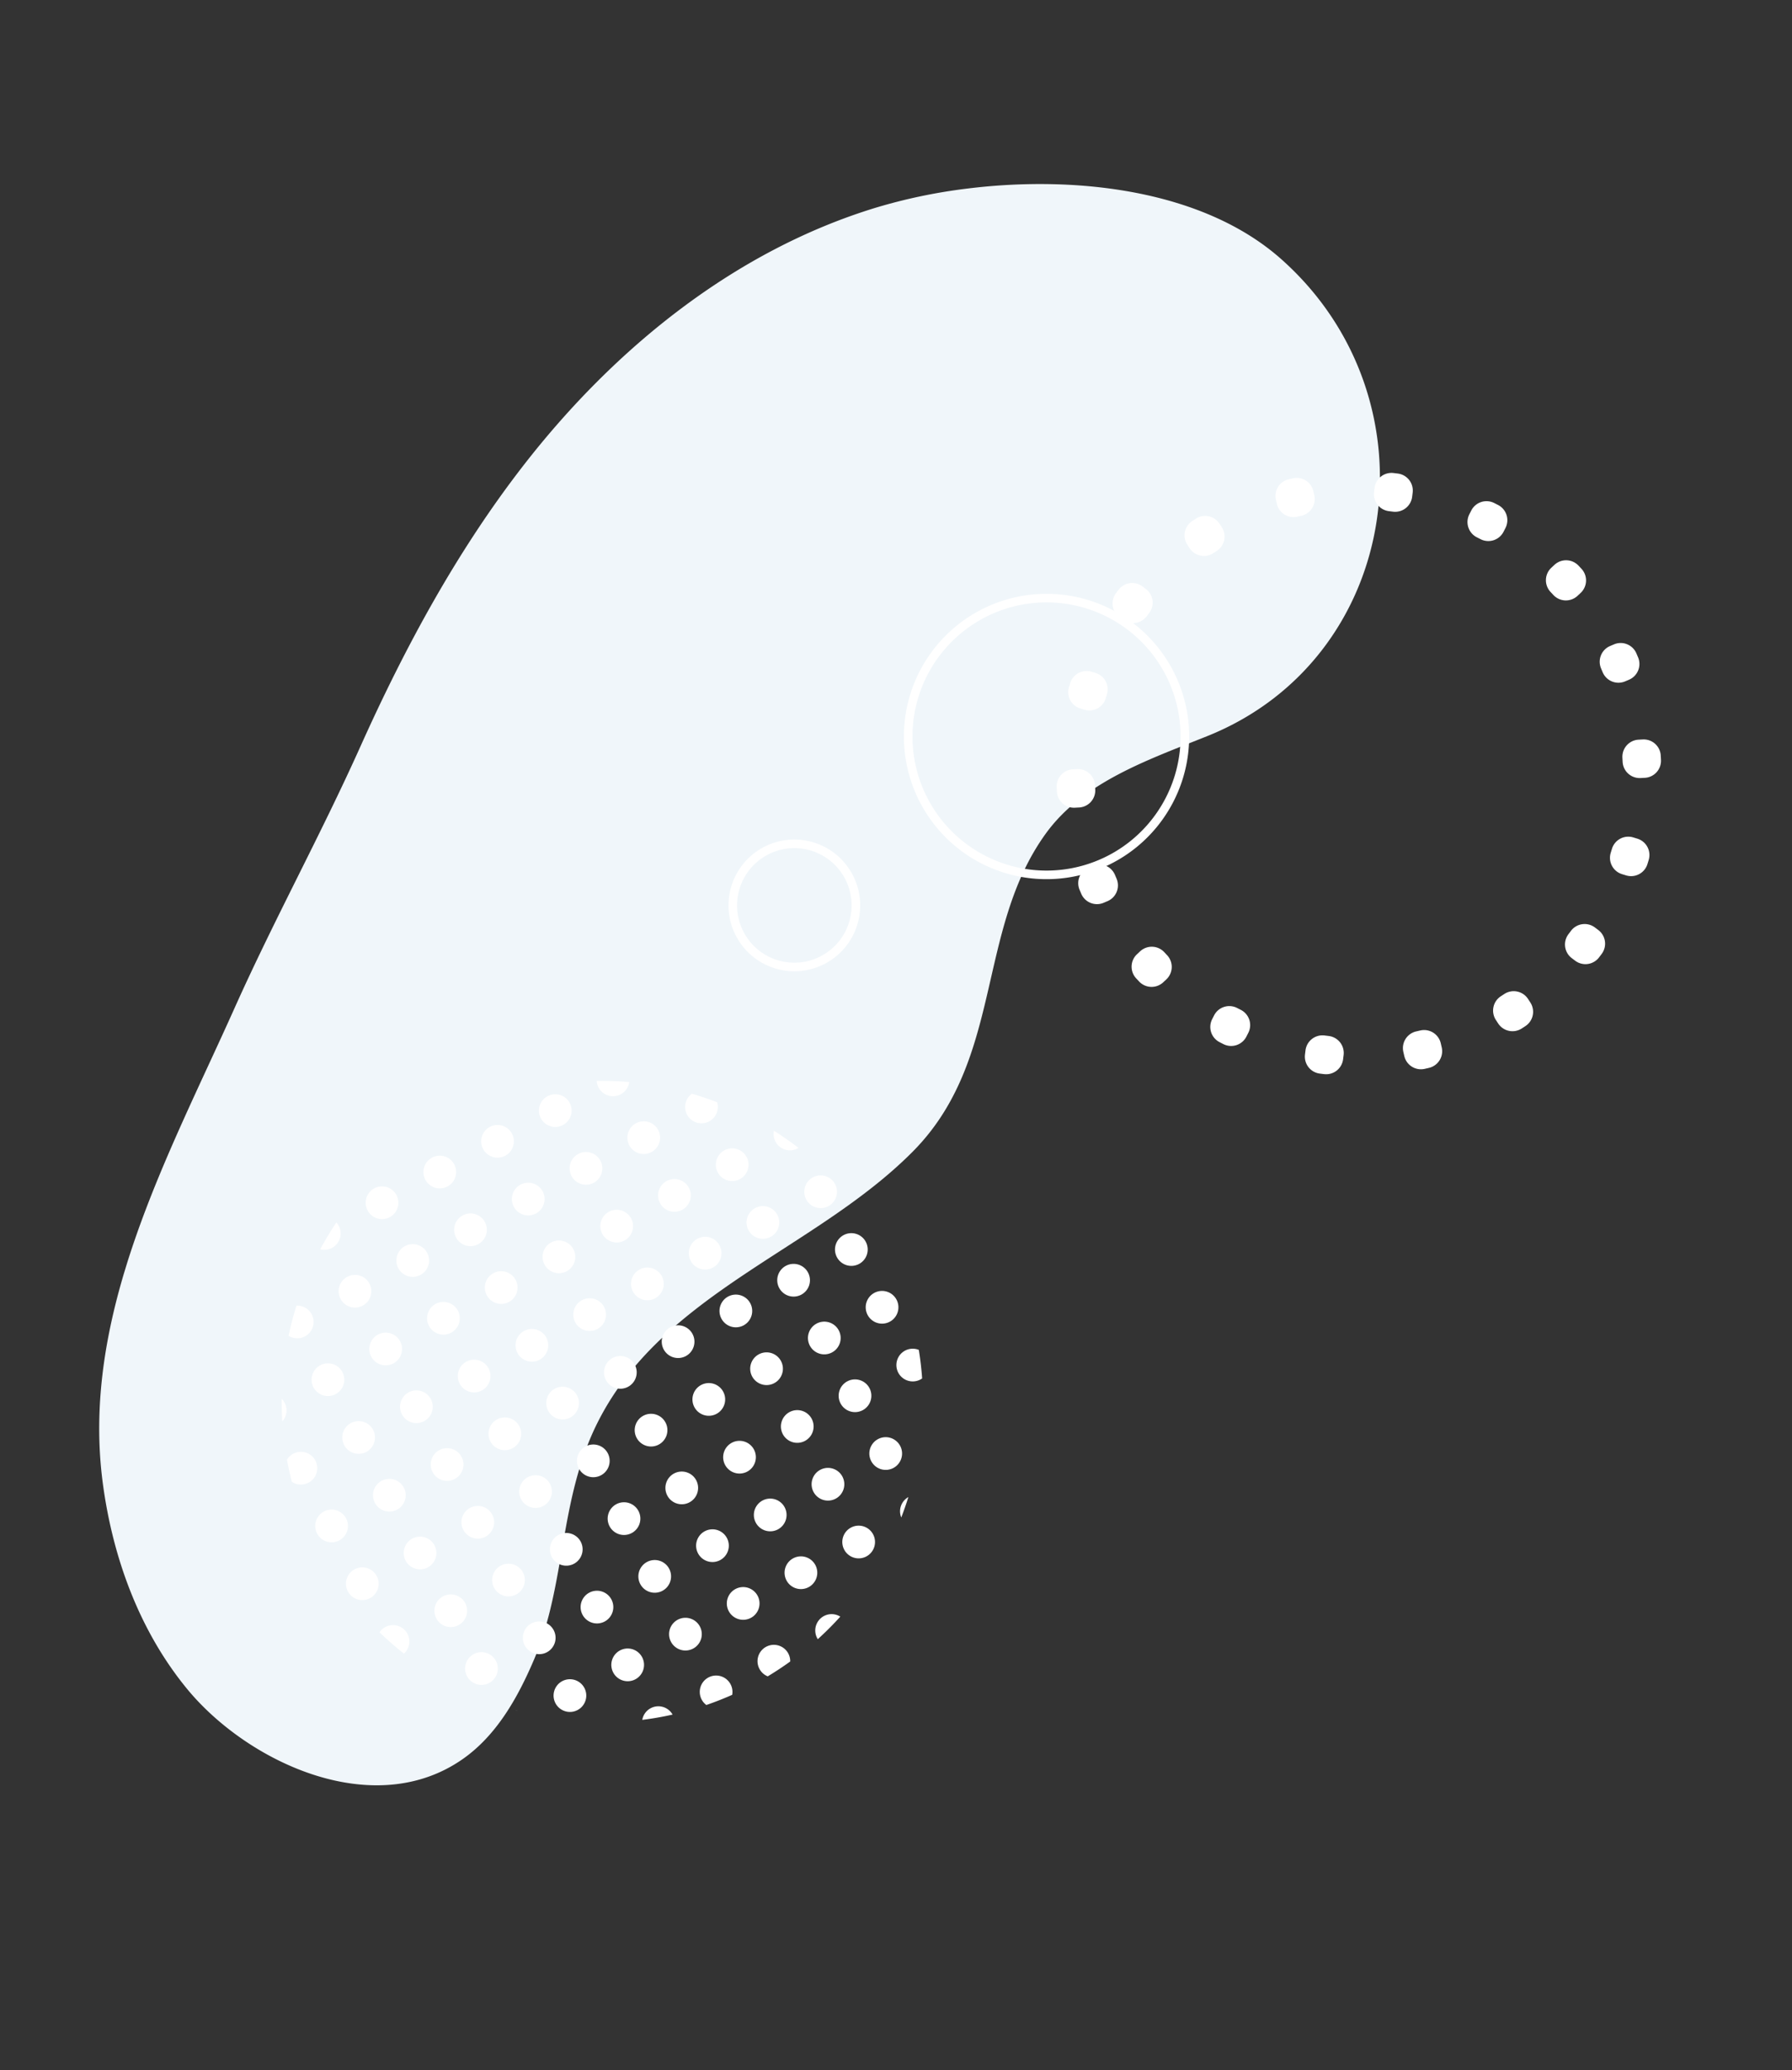 <svg xmlns="http://www.w3.org/2000/svg" xmlns:xlink="http://www.w3.org/1999/xlink" width="549.216" height="634.236" viewBox="0 0 549.216 634.236">
  <rect x="0" y="0" width="549.216" height="634.236" fill="#333333" stroke="none"/>
  <defs>
    <clipPath id="clip-path">
      <rect id="長方形_29" data-name="長方形 29" width="537.91" height="409.855" fill="none"/>
    </clipPath>
    <clipPath id="clip-path-3">
      <rect id="長方形_10" data-name="長方形 10" width="11.771" height="11.771" fill="#fff"/>
    </clipPath>
    <clipPath id="clip-path-4">
      <rect id="長方形_11" data-name="長方形 11" width="12.14" height="12.139" fill="#fff"/>
    </clipPath>
    <clipPath id="clip-path-5">
      <rect id="長方形_12" data-name="長方形 12" width="12.298" height="12.298" fill="#fff"/>
    </clipPath>
    <clipPath id="clip-path-6">
      <rect id="長方形_13" data-name="長方形 13" width="12.246" height="12.246" fill="#fff"/>
    </clipPath>
    <clipPath id="clip-path-7">
      <rect id="長方形_14" data-name="長方形 14" width="11.98" height="11.98" fill="#fff"/>
    </clipPath>
    <clipPath id="clip-path-11">
      <rect id="長方形_18" data-name="長方形 18" width="12.14" height="12.14" fill="#fff"/>
    </clipPath>
  </defs>
  <g id="グループ_382" data-name="グループ 382" transform="translate(549.216 119.83) rotate(107)">
    <g id="グループ_79" data-name="グループ 79" clip-path="url(#clip-path)">
      <g id="グループ_78" data-name="グループ 78">
        <g id="グループ_77" data-name="グループ 77" clip-path="url(#clip-path)">
          <path id="パス_61" data-name="パス 61" d="M14.471,150.5C.773,119.731-6.147,81.308,7.1,52.371c27.022-59.02,106.052-71.094,146.351-21.1,12.314,15.276,24.628,32.386,43.209,38.692,34.656,11.762,69.92-8.021,104.974,10.459,37.355,19.694,63.627,60.387,107.211,68.027,26.415,4.63,50.25-5.239,75.555-2.537,12.6,1.346,25.567,4.18,35.545,11.993,26.272,20.568,20.245,62.84,4.079,87.147-12.682,19.072-31.674,33.416-52.492,42.969-47.385,21.745-101.362,10.256-151.071,4.039-29.79-3.725-58.395-9.73-88.039-13.469-32.982-4.161-65.832-10.761-96.979-22.61-42.354-16.112-81.786-42.623-107.1-80.207A167.5,167.5,0,0,1,14.471,150.5" transform="translate(-0.001 109.157)" fill="#f0f6fa"/>
          <path id="パス_62" data-name="パス 62" d="M1.465,6.988A5.01,5.01,0,0,1,1.375,0q2.35,4.121,4.268,8.41A5,5,0,0,1,1.465,6.988" transform="translate(486.72 209.529)" fill="#fff"/>
          <path id="パス_63" data-name="パス 63" d="M8.553,8.518A5.011,5.011,0,1,1,4.423,0q2.813,3.246,5.3,6.667A4.955,4.955,0,0,1,8.553,8.518" transform="translate(472.542 193.828)" fill="#fff"/>
          <path id="パス_64" data-name="パス 64" d="M8.553,8.36A5.011,5.011,0,1,1,3.632,0Q6.9,2.477,10,5.26a4.989,4.989,0,0,1-1.448,3.1" transform="translate(458.367 179.81)" fill="#fff"/>
          <path id="パス_65" data-name="パス 65" d="M8.551,4.845A5.008,5.008,0,0,1,.172,0,97.445,97.445,0,0,1,8.794,4.576c-.08.092-.156.182-.243.269" transform="translate(444.195 169.151)" fill="#fff"/>
          <path id="パス_66" data-name="パス 66" d="M.005,0C.012.254.021.505.026.759A5.274,5.274,0,0,1,.005,0" transform="translate(500.897 255.279)" fill="#fff"/>
          <path id="パス_67" data-name="パス 67" d="M1.468,8.553a5.011,5.011,0,1,1,7.085,0,5.009,5.009,0,0,1-7.085,0" transform="translate(486.718 236.313)" fill="#fff"/>
          <path id="パス_68" data-name="パス 68" d="M1.468,8.556a5.012,5.012,0,1,1,7.085,0,5.013,5.013,0,0,1-7.085,0" transform="translate(472.542 222.136)" fill="#fff"/>
          <path id="パス_69" data-name="パス 69" d="M1.469,8.556a5.012,5.012,0,1,1,7.085,0,5.01,5.01,0,0,1-7.085,0" transform="translate(458.366 207.961)" fill="#fff"/>
          <path id="パス_70" data-name="パス 70" d="M1.468,8.556a5.012,5.012,0,1,1,7.085,0,5.011,5.011,0,0,1-7.085,0" transform="translate(444.195 193.789)" fill="#fff"/>
          <path id="パス_71" data-name="パス 71" d="M1.468,8.556a5.012,5.012,0,1,1,7.085,0,5.011,5.011,0,0,1-7.085,0" transform="translate(430.02 179.614)" fill="#fff"/>
          <path id="パス_72" data-name="パス 72" d="M1.469,8.555a5.011,5.011,0,1,1,7.085,0,5.008,5.008,0,0,1-7.085,0" transform="translate(415.845 165.442)" fill="#fff"/>
          <path id="パス_73" data-name="パス 73" d="M0,0Q3.308.018,6.611.254A5,5,0,0,1,0,0" transform="translate(403.236 159.91)" fill="#fff"/>
          <path id="パス_74" data-name="パス 74" d="M8.553,8.556a5.011,5.011,0,1,1,0-7.089,5.009,5.009,0,0,1,0,7.089" transform="translate(486.718 264.659)" fill="#fff"/>
          <path id="パス_75" data-name="パス 75" d="M8.553,8.555a5.011,5.011,0,1,1,0-7.087,5.009,5.009,0,0,1,0,7.087" transform="translate(472.542 250.485)" fill="#fff"/>
          <path id="パス_76" data-name="パス 76" d="M8.553,8.553a5.01,5.01,0,1,1,0-7.085,5.009,5.009,0,0,1,0,7.085" transform="translate(458.367 236.313)" fill="#fff"/>
          <path id="パス_77" data-name="パス 77" d="M8.552,8.556a5.011,5.011,0,1,1,0-7.089,5.009,5.009,0,0,1,0,7.089" transform="translate(444.194 222.136)" fill="#fff"/>
          <path id="パス_78" data-name="パス 78" d="M8.553,8.556a5.011,5.011,0,1,1,0-7.089,5.009,5.009,0,0,1,0,7.089" transform="translate(430.02 207.961)" fill="#fff"/>
          <path id="パス_79" data-name="パス 79" d="M8.554,8.556a5.011,5.011,0,1,1,0-7.087,5.009,5.009,0,0,1,0,7.087" transform="translate(415.845 193.786)" fill="#fff"/>
          <path id="パス_80" data-name="パス 80" d="M1.468,8.556a5.012,5.012,0,1,1,7.087,0,5.011,5.011,0,0,1-7.087,0" transform="translate(401.672 179.614)" fill="#fff"/>
          <path id="パス_81" data-name="パス 81" d="M1.468,8.555a5.012,5.012,0,1,1,7.085,0,5.011,5.011,0,0,1-7.085,0" transform="translate(387.499 165.442)" fill="#fff"/>
          <path id="パス_82" data-name="パス 82" d="M1.468,1.464a5.01,5.01,0,0,1,6.12-.75A97.165,97.165,0,0,1,3.524,9.793,5.011,5.011,0,0,1,1.468,1.464" transform="translate(486.718 293.01)" fill="#fff"/>
          <path id="パス_83" data-name="パス 83" d="M8.553,8.556a5.011,5.011,0,1,1,0-7.087,5.009,5.009,0,0,1,0,7.087" transform="translate(472.542 278.835)" fill="#fff"/>
          <path id="パス_84" data-name="パス 84" d="M8.553,8.556a5.011,5.011,0,1,1,0-7.089,5.009,5.009,0,0,1,0,7.089" transform="translate(458.37 264.659)" fill="#fff"/>
          <path id="パス_85" data-name="パス 85" d="M8.552,8.555a5.011,5.011,0,1,1,0-7.087,5.009,5.009,0,0,1,0,7.087" transform="translate(444.194 250.485)" fill="#fff"/>
          <path id="パス_86" data-name="パス 86" d="M8.553,8.556a5.011,5.011,0,1,1,0-7.087,5.009,5.009,0,0,1,0,7.087" transform="translate(430.02 236.309)" fill="#fff"/>
          <path id="パス_87" data-name="パス 87" d="M8.554,8.556a5.011,5.011,0,1,1,0-7.089,5.009,5.009,0,0,1,0,7.089" transform="translate(415.845 222.136)" fill="#fff"/>
          <path id="パス_88" data-name="パス 88" d="M8.555,8.556a5.012,5.012,0,1,1,0-7.089,5.011,5.011,0,0,1,0,7.089" transform="translate(401.672 207.961)" fill="#fff"/>
          <path id="パス_89" data-name="パス 89" d="M8.553,8.556a5.011,5.011,0,1,1,0-7.087,5.009,5.009,0,0,1,0,7.087" transform="translate(387.497 193.786)" fill="#fff"/>
          <path id="パス_90" data-name="パス 90" d="M1.468,8.556a5.012,5.012,0,1,1,7.085,0,5.011,5.011,0,0,1-7.085,0" transform="translate(373.323 179.614)" fill="#fff"/>
          <path id="パス_91" data-name="パス 91" d="M8.552.406A5.011,5.011,0,1,1,.017,3.536Q3.984,1.577,8.087,0a4.874,4.874,0,0,1,.465.406" transform="translate(359.154 166.503)" fill="#fff"/>
          <path id="パス_92" data-name="パス 92" d="M8.553,8.556a5.011,5.011,0,1,1,0-7.089,5.009,5.009,0,0,1,0,7.089" transform="translate(472.542 307.182)" fill="#fff"/>
          <path id="パス_93" data-name="パス 93" d="M8.553,8.555a5.011,5.011,0,1,1,0-7.087,5.009,5.009,0,0,1,0,7.087" transform="translate(458.37 293.008)" fill="#fff"/>
          <path id="パス_94" data-name="パス 94" d="M8.552,8.556a5.011,5.011,0,1,1,0-7.087,5.009,5.009,0,0,1,0,7.087" transform="translate(444.194 278.835)" fill="#fff"/>
          <path id="パス_95" data-name="パス 95" d="M8.553,8.556a5.011,5.011,0,1,1,0-7.089,5.009,5.009,0,0,1,0,7.089" transform="translate(430.02 264.659)" fill="#fff"/>
          <path id="パス_96" data-name="パス 96" d="M8.553,8.555a5.011,5.011,0,1,1,0-7.087,5.009,5.009,0,0,1,0,7.087" transform="translate(415.846 250.485)" fill="#fff"/>
          <path id="パス_97" data-name="パス 97" d="M8.555,8.556a5.011,5.011,0,1,1,0-7.087,5.011,5.011,0,0,1,0,7.087" transform="translate(401.672 236.309)" fill="#fff"/>
          <path id="パス_98" data-name="パス 98" d="M8.553,8.556a5.011,5.011,0,1,1,0-7.089,5.009,5.009,0,0,1,0,7.089" transform="translate(387.497 222.136)" fill="#fff"/>
          <path id="パス_99" data-name="パス 99" d="M8.553,8.556a5.011,5.011,0,1,1,0-7.089,5.009,5.009,0,0,1,0,7.089" transform="translate(373.323 207.961)" fill="#fff"/>
          <path id="パス_100" data-name="パス 100" d="M1.468,8.556a5.011,5.011,0,1,1,7.085,0,5.011,5.011,0,0,1-7.085,0" transform="translate(359.151 193.786)" fill="#fff"/>
          <path id="パス_101" data-name="パス 101" d="M1.468,8.556a5.012,5.012,0,1,1,7.085,0,5.011,5.011,0,0,1-7.085,0" transform="translate(344.976 179.611)" fill="#fff"/>
          <path id="パス_102" data-name="パス 102" d="M8.553,8.555a5.011,5.011,0,1,1,0-7.087,5.006,5.006,0,0,1,0,7.087" transform="translate(458.37 321.357)" fill="#fff"/>
          <path id="パス_103" data-name="パス 103" d="M8.552,8.556a5.011,5.011,0,1,1,0-7.089,5.009,5.009,0,0,1,0,7.089" transform="translate(444.194 307.182)" fill="#fff"/>
          <path id="パス_104" data-name="パス 104" d="M8.553,8.555a5.011,5.011,0,1,1,0-7.087,5.009,5.009,0,0,1,0,7.087" transform="translate(430.02 293.008)" fill="#fff"/>
          <path id="パス_105" data-name="パス 105" d="M8.553,8.555a5.011,5.011,0,1,1,0-7.087,5.009,5.009,0,0,1,0,7.087" transform="translate(415.846 278.833)" fill="#fff"/>
          <path id="パス_106" data-name="パス 106" d="M8.555,8.556a5.012,5.012,0,1,1,0-7.089,5.011,5.011,0,0,1,0,7.089" transform="translate(401.672 264.659)" fill="#fff"/>
          <path id="パス_107" data-name="パス 107" d="M8.553,8.555a5.011,5.011,0,1,1,0-7.087,5.009,5.009,0,0,1,0,7.087" transform="translate(387.497 250.485)" fill="#fff"/>
          <path id="パス_108" data-name="パス 108" d="M8.554,8.556a5.011,5.011,0,1,1,0-7.087,5.009,5.009,0,0,1,0,7.087" transform="translate(373.325 236.309)" fill="#fff"/>
          <path id="パス_109" data-name="パス 109" d="M8.553,8.556a5.011,5.011,0,1,1,0-7.087,5.009,5.009,0,0,1,0,7.087" transform="translate(359.151 222.133)" fill="#fff"/>
          <path id="パス_110" data-name="パス 110" d="M8.553,8.556a5.011,5.011,0,1,1,0-7.089,5.009,5.009,0,0,1,0,7.089" transform="translate(344.974 207.961)" fill="#fff"/>
          <path id="パス_111" data-name="パス 111" d="M1.468,8.556a5.012,5.012,0,1,1,7.085,0,5.011,5.011,0,0,1-7.085,0" transform="translate(330.8 193.786)" fill="#fff"/>
          <path id="パス_112" data-name="パス 112" d="M1.468,1.468a5.011,5.011,0,0,1,8.348,4.97Q6.838,8.266,3.765,9.862a5.007,5.007,0,0,1-2.3-8.394" transform="translate(444.195 335.527)" fill="#fff"/>
          <path id="パス_113" data-name="パス 113" d="M8.553,8.556a5.011,5.011,0,1,1,0-7.087,5.009,5.009,0,0,1,0,7.087" transform="translate(430.023 321.354)" fill="#fff"/>
          <path id="パス_114" data-name="パス 114" d="M8.553,8.556a5.011,5.011,0,1,1,0-7.089,5.009,5.009,0,0,1,0,7.089" transform="translate(415.846 307.182)" fill="#fff"/>
          <path id="パス_115" data-name="パス 115" d="M8.555,8.555a5.011,5.011,0,1,1,0-7.087,5.011,5.011,0,0,1,0,7.087" transform="translate(401.672 293.008)" fill="#fff"/>
          <path id="パス_116" data-name="パス 116" d="M8.553,8.555a5.011,5.011,0,1,1,0-7.087,5.009,5.009,0,0,1,0,7.087" transform="translate(387.497 278.833)" fill="#fff"/>
          <path id="パス_117" data-name="パス 117" d="M8.554,8.556a5.011,5.011,0,1,1,0-7.089,5.009,5.009,0,0,1,0,7.089" transform="translate(373.325 264.659)" fill="#fff"/>
          <path id="パス_118" data-name="パス 118" d="M8.553,8.555a5.011,5.011,0,1,1,0-7.087,5.009,5.009,0,0,1,0,7.087" transform="translate(359.151 250.485)" fill="#fff"/>
          <path id="パス_119" data-name="パス 119" d="M8.553,8.556a5.011,5.011,0,1,1,0-7.087,5.009,5.009,0,0,1,0,7.087" transform="translate(344.974 236.309)" fill="#fff"/>
          <path id="パス_120" data-name="パス 120" d="M8.553,8.556a5.011,5.011,0,1,1,0-7.087,5.009,5.009,0,0,1,0,7.087" transform="translate(330.8 222.133)" fill="#fff"/>
          <path id="パス_121" data-name="パス 121" d="M1.468,8.556a5.012,5.012,0,1,1,7.085,0,5.013,5.013,0,0,1-7.085,0" transform="translate(316.629 207.961)" fill="#fff"/>
          <path id="パス_122" data-name="パス 122" d="M.9,1.463A5.007,5.007,0,0,1,6.578.482Q3.319,1.7,0,2.678A5.029,5.029,0,0,1,.9,1.463" transform="translate(430.595 349.708)" fill="#fff"/>
          <path id="パス_123" data-name="パス 123" d="M8.553,8.555a5.011,5.011,0,1,1,0-7.087,5.006,5.006,0,0,1,0,7.087" transform="translate(415.846 335.529)" fill="#fff"/>
          <path id="パス_124" data-name="パス 124" d="M8.555,8.556a5.011,5.011,0,1,1,0-7.087,5.011,5.011,0,0,1,0,7.087" transform="translate(401.672 321.354)" fill="#fff"/>
          <path id="パス_125" data-name="パス 125" d="M8.554,8.556a5.011,5.011,0,1,1,0-7.089,5.009,5.009,0,0,1,0,7.089" transform="translate(387.499 307.182)" fill="#fff"/>
          <path id="パス_126" data-name="パス 126" d="M8.554,8.555a5.011,5.011,0,1,1,0-7.087,5.009,5.009,0,0,1,0,7.087" transform="translate(373.325 293.008)" fill="#fff"/>
          <path id="パス_127" data-name="パス 127" d="M8.553,8.555a5.011,5.011,0,1,1,0-7.087,5.009,5.009,0,0,1,0,7.087" transform="translate(359.151 278.833)" fill="#fff"/>
          <path id="パス_128" data-name="パス 128" d="M8.553,8.555a5.011,5.011,0,1,1,0-7.087,5.009,5.009,0,0,1,0,7.087" transform="translate(344.974 264.657)" fill="#fff"/>
          <path id="パス_129" data-name="パス 129" d="M8.553,8.555a5.011,5.011,0,1,1,0-7.087,5.011,5.011,0,0,1,0,7.087" transform="translate(330.803 250.485)" fill="#fff"/>
          <path id="パス_130" data-name="パス 130" d="M8.553,8.556a5.011,5.011,0,1,1,0-7.087,5.009,5.009,0,0,1,0,7.087" transform="translate(316.629 236.309)" fill="#fff"/>
          <path id="パス_131" data-name="パス 131" d="M3.07,7.3A5,5,0,0,1,0,8.745Q1.209,4.322,2.836,0c.08.069.16.137.236.214a5.012,5.012,0,0,1,0,7.087" transform="translate(307.938 223.389)" fill="#fff"/>
          <path id="パス_132" data-name="パス 132" d="M1.463,1.468A5.007,5.007,0,0,1,9.842,6.309c-3.174.285-6.363.415-9.547.392A5.008,5.008,0,0,1,1.463,1.468" transform="translate(401.677 349.703)" fill="#fff"/>
          <path id="パス_133" data-name="パス 133" d="M8.554,8.555a5.011,5.011,0,1,1,0-7.087,5.006,5.006,0,0,1,0,7.087" transform="translate(387.499 335.529)" fill="#fff"/>
          <path id="パス_134" data-name="パス 134" d="M8.554,8.556a5.011,5.011,0,1,1,0-7.087,5.009,5.009,0,0,1,0,7.087" transform="translate(373.325 321.354)" fill="#fff"/>
          <path id="パス_135" data-name="パス 135" d="M8.553,8.555a5.011,5.011,0,1,1,0-7.087,5.009,5.009,0,0,1,0,7.087" transform="translate(359.151 307.18)" fill="#fff"/>
          <path id="パス_136" data-name="パス 136" d="M8.553,8.555a5.011,5.011,0,1,1,0-7.087,5.009,5.009,0,0,1,0,7.087" transform="translate(344.974 293.008)" fill="#fff"/>
          <path id="パス_137" data-name="パス 137" d="M8.553,8.555a5.011,5.011,0,1,1,0-7.087,5.011,5.011,0,0,1,0,7.087" transform="translate(330.803 278.833)" fill="#fff"/>
          <path id="パス_138" data-name="パス 138" d="M8.553,8.555a5.011,5.011,0,1,1,0-7.087,5.009,5.009,0,0,1,0,7.087" transform="translate(316.629 264.657)" fill="#fff"/>
          <path id="パス_139" data-name="パス 139" d="M6.559,8.554a5.005,5.005,0,0,1-6.55.458Q-.046,4.926.231.844a5.011,5.011,0,0,1,6.328,7.71" transform="translate(304.448 250.486)" fill="#fff"/>
          <path id="パス_140" data-name="パス 140" d="M.761,1.468A5,5,0,0,1,9.3,4.792Q4.609,3.854,0,2.452a4.984,4.984,0,0,1,.761-.985" transform="translate(374.034 349.701)" fill="#fff"/>
          <path id="パス_141" data-name="パス 141" d="M8.553,8.555a5.011,5.011,0,1,1,0-7.087,5.006,5.006,0,0,1,0,7.087" transform="translate(359.151 335.529)" fill="#fff"/>
          <path id="パス_142" data-name="パス 142" d="M8.553,8.556a5.011,5.011,0,1,1,0-7.087,5.009,5.009,0,0,1,0,7.087" transform="translate(344.978 321.354)" fill="#fff"/>
          <path id="パス_143" data-name="パス 143" d="M8.553,8.555a5.011,5.011,0,1,1,0-7.087,5.011,5.011,0,0,1,0,7.087" transform="translate(330.803 307.18)" fill="#fff"/>
          <path id="パス_144" data-name="パス 144" d="M8.553,8.555a5.011,5.011,0,1,1,0-7.087,5.009,5.009,0,0,1,0,7.087" transform="translate(316.629 293.008)" fill="#fff"/>
          <path id="パス_145" data-name="パス 145" d="M4.36,1.463a5.013,5.013,0,0,1,0,7.087A4.993,4.993,0,0,1,2.584,9.693,98.413,98.413,0,0,1,0,.067a5,5,0,0,1,4.36,1.4" transform="translate(306.647 278.837)" fill="#fff"/>
          <g id="グループ_25" data-name="グループ 25" transform="translate(144.997 173.624)">
            <g id="グループ_24" data-name="グループ 24" transform="translate(0 0)">
              <g id="グループ_23" data-name="グループ 23" clip-path="url(#clip-path-3)">
                <path id="パス_146" data-name="パス 146" d="M6.545,0H5.225A5.24,5.24,0,0,0,0,5.225v1.32A5.24,5.24,0,0,0,5.225,11.77h1.32A5.24,5.24,0,0,0,11.77,6.545V5.225A5.24,5.24,0,0,0,6.545,0" transform="translate(0 -0.001)" fill="#fff"/>
              </g>
            </g>
          </g>
          <g id="グループ_28" data-name="グループ 28" transform="translate(115.122 168.204)">
            <g id="グループ_27" data-name="グループ 27" transform="translate(0 0)">
              <g id="グループ_26" data-name="グループ 26" clip-path="url(#clip-path-4)">
                <path id="パス_147" data-name="パス 147" d="M8.7.765,7.463.314a5.241,5.241,0,0,0-6.7,3.124L.314,4.678a5.241,5.241,0,0,0,3.124,6.7l1.24.452a5.242,5.242,0,0,0,6.7-3.124l.451-1.24A5.242,5.242,0,0,0,8.7.765" transform="translate(-0.001 0)" fill="#fff"/>
              </g>
            </g>
          </g>
          <g id="グループ_31" data-name="グループ 31" transform="translate(88.932 153.05)">
            <g id="グループ_30" data-name="グループ 30" transform="translate(0 0)">
              <g id="グループ_29" data-name="グループ 29" clip-path="url(#clip-path-5)">
                <path id="パス_148" data-name="パス 148" d="M10.438,2.064,9.427,1.217a5.242,5.242,0,0,0-7.363.644L1.217,2.872a5.24,5.24,0,0,0,.644,7.361l1.011.849a5.242,5.242,0,0,0,7.363-.644l.847-1.011a5.242,5.242,0,0,0-.644-7.363" transform="translate(0 0.001)" fill="#fff"/>
              </g>
            </g>
          </g>
          <g id="グループ_34" data-name="グループ 34" transform="translate(69.579 129.98)">
            <g id="グループ_33" data-name="グループ 33">
              <g id="グループ_32" data-name="グループ 32" clip-path="url(#clip-path-6)">
                <path id="パス_149" data-name="パス 149" d="M11.55,3.752l-.66-1.143A5.243,5.243,0,0,0,3.751.7l-1.143.66A5.242,5.242,0,0,0,.7,8.494l.66,1.143A5.241,5.241,0,0,0,8.5,11.55l1.143-.66A5.242,5.242,0,0,0,11.55,3.752" transform="translate(-0.001 -0.001)" fill="#fff"/>
              </g>
            </g>
          </g>
          <g id="グループ_37" data-name="グループ 37" transform="translate(59.4 101.782)">
            <g id="グループ_36" data-name="グループ 36" transform="translate(0 0)">
              <g id="グループ_35" data-name="グループ 35" clip-path="url(#clip-path-7)">
                <path id="パス_150" data-name="パス 150" d="M11.9,5.617l-.229-1.3A5.24,5.24,0,0,0,5.617.08l-1.3.229A5.24,5.24,0,0,0,.08,6.362l.229,1.3A5.24,5.24,0,0,0,6.362,11.9l1.3-.229A5.241,5.241,0,0,0,11.9,5.617" transform="translate(0 0)" fill="#fff"/>
              </g>
            </g>
          </g>
          <g id="グループ_40" data-name="グループ 40" transform="translate(59.4 71.633)">
            <g id="グループ_39" data-name="グループ 39" transform="translate(0 0)">
              <g id="グループ_38" data-name="グループ 38" clip-path="url(#clip-path-7)">
                <path id="パス_151" data-name="パス 151" d="M11.672,7.661l.229-1.3A5.241,5.241,0,0,0,7.663.309L6.364.08A5.242,5.242,0,0,0,.308,4.318l-.229,1.3A5.242,5.242,0,0,0,4.32,11.671l1.3.229a5.241,5.241,0,0,0,6.054-4.239" transform="translate(-0.001 0)" fill="#fff"/>
              </g>
            </g>
          </g>
          <g id="グループ_43" data-name="グループ 43" transform="translate(69.579 43.169)">
            <g id="グループ_42" data-name="グループ 42" transform="translate(0 0)">
              <g id="グループ_41" data-name="グループ 41" clip-path="url(#clip-path-6)">
                <path id="パス_152" data-name="パス 152" d="M10.89,9.637l.66-1.143A5.241,5.241,0,0,0,9.636,1.356L8.494.7A5.24,5.24,0,0,0,1.356,2.609L.7,3.752a5.242,5.242,0,0,0,1.912,7.139l1.143.66A5.243,5.243,0,0,0,10.89,9.637" transform="translate(0.001 -0.001)" fill="#fff"/>
              </g>
            </g>
          </g>
          <g id="グループ_46" data-name="グループ 46" transform="translate(88.932 20.047)">
            <g id="グループ_45" data-name="グループ 45" transform="translate(0 0)">
              <g id="グループ_44" data-name="グループ 44" clip-path="url(#clip-path-5)">
                <path id="パス_153" data-name="パス 153" d="M9.427,11.082l1.011-.847a5.242,5.242,0,0,0,.644-7.363l-.847-1.011a5.242,5.242,0,0,0-7.363-.644l-1.011.847a5.242,5.242,0,0,0-.644,7.363l.847,1.011a5.242,5.242,0,0,0,7.363.644" transform="translate(0 -0.001)" fill="#fff"/>
              </g>
            </g>
          </g>
          <g id="グループ_49" data-name="グループ 49" transform="translate(115.122 5.051)">
            <g id="グループ_48" data-name="グループ 48">
              <g id="グループ_47" data-name="グループ 47" clip-path="url(#clip-path-11)">
                <path id="パス_154" data-name="パス 154" d="M7.463,11.827l1.24-.452a5.242,5.242,0,0,0,3.124-6.7l-.451-1.24A5.242,5.242,0,0,0,4.678.313L3.438.765a5.241,5.241,0,0,0-3.124,6.7L.765,8.7a5.241,5.241,0,0,0,6.7,3.124" transform="translate(-0.001 0)" fill="#fff"/>
              </g>
            </g>
          </g>
          <g id="グループ_52" data-name="グループ 52" transform="translate(144.997 0)">
            <g id="グループ_51" data-name="グループ 51">
              <g id="グループ_50" data-name="グループ 50" clip-path="url(#clip-path-3)">
                <path id="パス_155" data-name="パス 155" d="M5.225,11.77h1.32A5.24,5.24,0,0,0,11.77,6.545V5.225A5.241,5.241,0,0,0,6.545,0H5.225A5.241,5.241,0,0,0,0,5.225v1.32A5.24,5.24,0,0,0,5.225,11.77" transform="translate(0 0)" fill="#fff"/>
              </g>
            </g>
          </g>
          <g id="グループ_55" data-name="グループ 55" transform="translate(174.505 5.051)">
            <g id="グループ_54" data-name="グループ 54">
              <g id="グループ_53" data-name="グループ 53" clip-path="url(#clip-path-11)">
                <path id="パス_156" data-name="パス 156" d="M3.438,11.375l1.24.452a5.241,5.241,0,0,0,6.7-3.124l.452-1.24A5.241,5.241,0,0,0,8.7.765L7.463.313a5.242,5.242,0,0,0-6.7,3.124L.313,4.677a5.242,5.242,0,0,0,3.124,6.7" transform="translate(-0.001 0)" fill="#fff"/>
              </g>
            </g>
          </g>
          <g id="グループ_58" data-name="グループ 58" transform="translate(200.536 20.047)">
            <g id="グループ_57" data-name="グループ 57" transform="translate(0 0)">
              <g id="グループ_56" data-name="グループ 56" clip-path="url(#clip-path-5)">
                <path id="パス_157" data-name="パス 157" d="M1.861,10.234l1.011.847a5.242,5.242,0,0,0,7.363-.644l.847-1.011a5.24,5.24,0,0,0-.644-7.361L9.427,1.217a5.242,5.242,0,0,0-7.363.644L1.217,2.872a5.242,5.242,0,0,0,.644,7.363" transform="translate(-0.001 -0.001)" fill="#fff"/>
              </g>
            </g>
          </g>
          <g id="グループ_61" data-name="グループ 61" transform="translate(219.942 43.169)">
            <g id="グループ_60" data-name="グループ 60" transform="translate(0 0)">
              <g id="グループ_59" data-name="グループ 59" clip-path="url(#clip-path-6)">
                <path id="パス_158" data-name="パス 158" d="M.7,8.494l.66,1.143A5.243,5.243,0,0,0,8.5,11.551l1.143-.66A5.242,5.242,0,0,0,11.55,3.752l-.66-1.143A5.24,5.24,0,0,0,3.753.7l-1.143.66A5.241,5.241,0,0,0,.7,8.494" transform="translate(0 -0.001)" fill="#fff"/>
              </g>
            </g>
          </g>
          <g id="グループ_64" data-name="グループ 64" transform="translate(230.385 71.633)">
            <g id="グループ_63" data-name="グループ 63" transform="translate(0 0)">
              <g id="グループ_62" data-name="グループ 62" clip-path="url(#clip-path-7)">
                <path id="パス_159" data-name="パス 159" d="M.079,6.362l.229,1.3A5.24,5.24,0,0,0,6.362,11.9l1.3-.229A5.24,5.24,0,0,0,11.9,5.617l-.229-1.3A5.24,5.24,0,0,0,5.617.08l-1.3.229A5.241,5.241,0,0,0,.079,6.362" transform="translate(0.001 0)" fill="#fff"/>
              </g>
            </g>
          </g>
          <g id="グループ_67" data-name="グループ 67" transform="translate(230.385 101.782)">
            <g id="グループ_66" data-name="グループ 66">
              <g id="グループ_65" data-name="グループ 65" clip-path="url(#clip-path-7)">
                <path id="パス_160" data-name="パス 160" d="M.308,4.318l-.229,1.3a5.241,5.241,0,0,0,4.239,6.054l1.3.229a5.242,5.242,0,0,0,6.055-4.239l.229-1.3A5.242,5.242,0,0,0,7.661.308L6.362.079A5.241,5.241,0,0,0,.308,4.318" transform="translate(0.001 0.001)" fill="#fff"/>
              </g>
            </g>
          </g>
          <g id="グループ_70" data-name="グループ 70" transform="translate(219.942 129.98)">
            <g id="グループ_69" data-name="グループ 69" transform="translate(0 0)">
              <g id="グループ_68" data-name="グループ 68" clip-path="url(#clip-path-6)">
                <path id="パス_161" data-name="パス 161" d="M1.356,2.609.7,3.752A5.241,5.241,0,0,0,2.61,10.891l1.143.66A5.24,5.24,0,0,0,10.89,9.637l.66-1.143A5.242,5.242,0,0,0,9.638,1.355L8.5.7A5.243,5.243,0,0,0,1.356,2.609" transform="translate(0 -0.001)" fill="#fff"/>
              </g>
            </g>
          </g>
          <g id="グループ_73" data-name="グループ 73" transform="translate(200.536 153.05)">
            <g id="グループ_72" data-name="グループ 72" transform="translate(0 0)">
              <g id="グループ_71" data-name="グループ 71" clip-path="url(#clip-path-5)">
                <path id="パス_162" data-name="パス 162" d="M2.872,1.217l-1.011.847a5.242,5.242,0,0,0-.644,7.363l.847,1.011a5.24,5.24,0,0,0,7.363.644l1.011-.847a5.24,5.24,0,0,0,.644-7.361l-.847-1.012a5.242,5.242,0,0,0-7.363-.644" transform="translate(-0.001 -0.001)" fill="#fff"/>
              </g>
            </g>
          </g>
          <g id="グループ_76" data-name="グループ 76" transform="translate(174.505 168.204)">
            <g id="グループ_75" data-name="グループ 75" transform="translate(0 0)">
              <g id="グループ_74" data-name="グループ 74" clip-path="url(#clip-path-4)">
                <path id="パス_163" data-name="パス 163" d="M4.677.314,3.438.765a5.242,5.242,0,0,0-3.124,6.7L.765,8.7a5.242,5.242,0,0,0,6.7,3.124l1.24-.452a5.241,5.241,0,0,0,3.124-6.7l-.452-1.24A5.241,5.241,0,0,0,4.677.314" transform="translate(-0.001 0)" fill="#fff"/>
              </g>
            </g>
          </g>
          <circle id="楕円形_1" data-name="楕円形 1" cx="18.866" cy="18.866" r="18.866" transform="translate(221.228 227.467)" fill="none" stroke="#fff" stroke-miterlimit="10" stroke-width="2.63"/>
          <path id="パス_164" data-name="パス 164" d="M84.8,42.4A42.4,42.4,0,1,0,42.4,84.8,42.4,42.4,0,0,0,84.8,42.4Z" transform="translate(125.602 145.149)" fill="none" stroke="#fff" stroke-miterlimit="10" stroke-width="2.63"/>
        </g>
      </g>
    </g>
  </g>
</svg>
